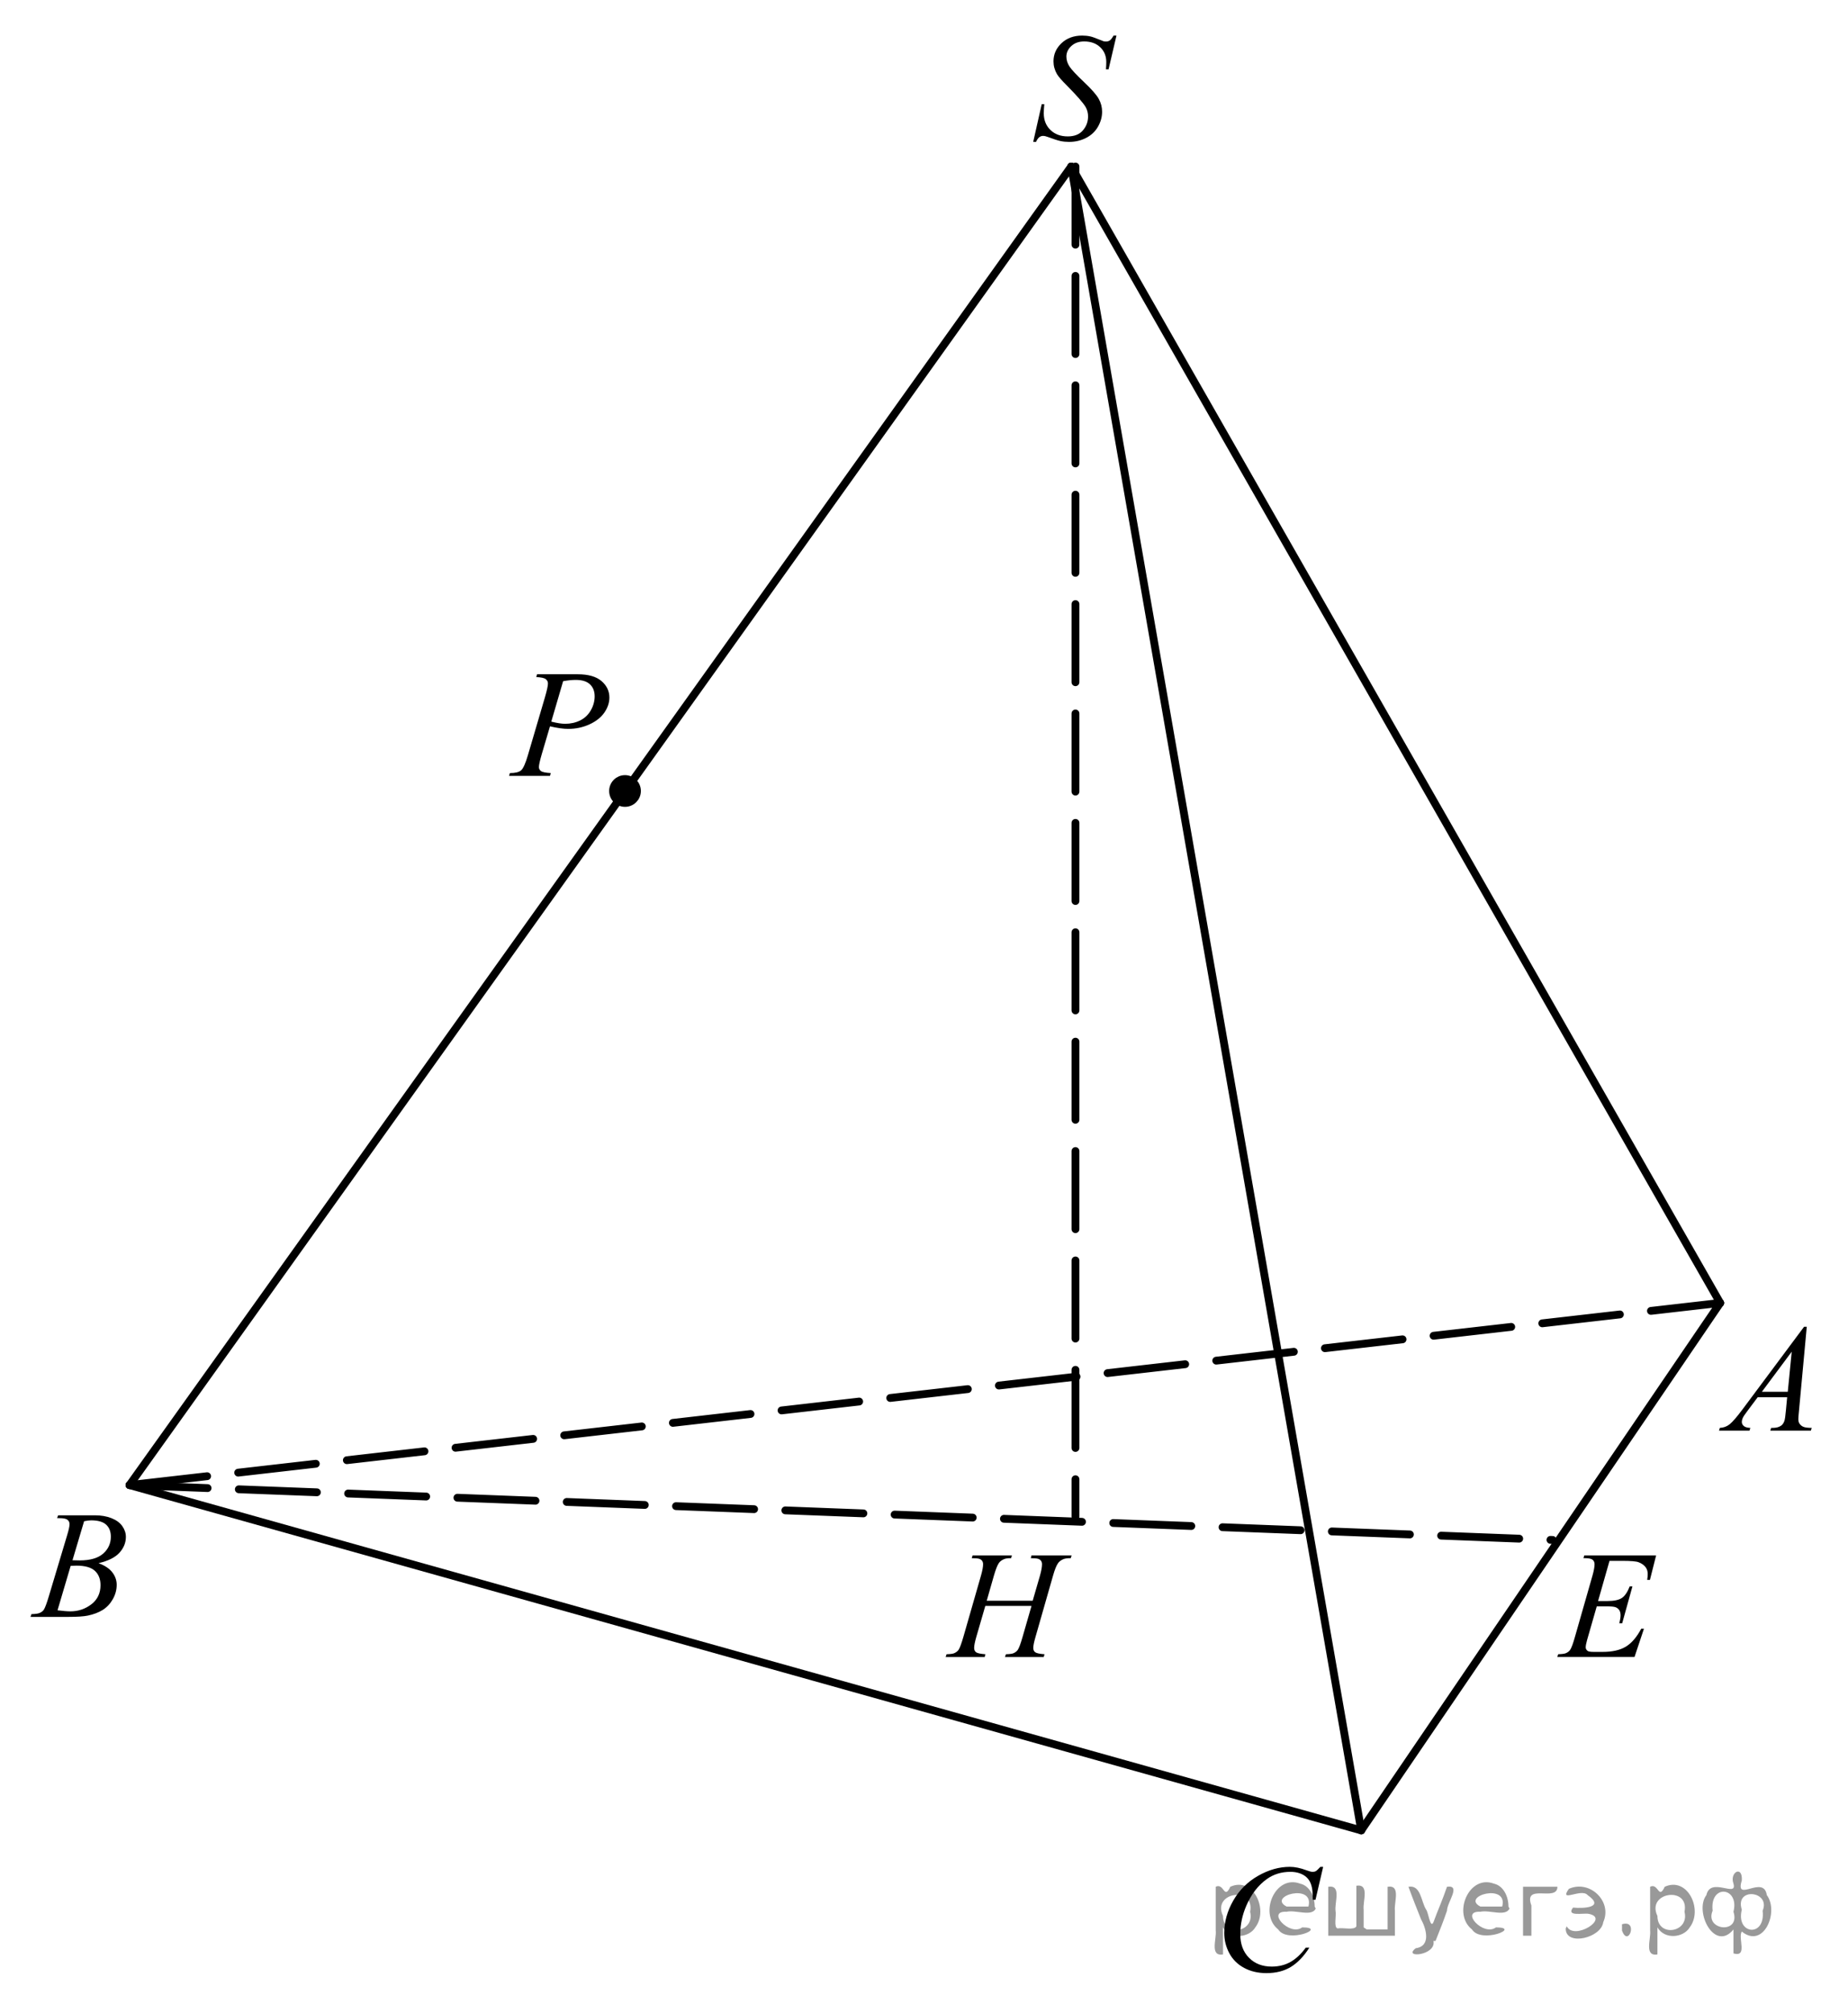 <?xml version="1.0" encoding="utf-8"?>
<!-- Generator: Adobe Illustrator 16.0.0, SVG Export Plug-In . SVG Version: 6.00 Build 0)  -->
<!DOCTYPE svg PUBLIC "-//W3C//DTD SVG 1.1//EN" "http://www.w3.org/Graphics/SVG/1.1/DTD/svg11.dtd">
<svg version="1.1" id="Слой_1" xmlns="http://www.w3.org/2000/svg" xmlns:xlink="http://www.w3.org/1999/xlink" x="0px" y="0px"
	 width="177.394px" height="193.186px" viewBox="0 0 177.394 193.186" enable-background="new 0 0 177.394 193.186"
	 xml:space="preserve">
<g>
	<g>
		<defs>
			<polygon id="SVGID_1_" points="96.358,17.415 109.938,17.415 109.938,0 96.358,0 96.358,17.415 			"/>
		</defs>
		<clipPath id="SVGID_2_">
			<use xlink:href="#SVGID_1_"  overflow="visible"/>
		</clipPath>
		<g clip-path="url(#SVGID_2_)">
			<path d="M99.181,13.618l0.816-3.619h0.248c-0.034,0.35-0.051,0.64-0.051,0.871c0,0.657,0.213,1.192,0.638,1.604
				c0.426,0.413,0.981,0.619,1.667,0.619c0.637,0,1.121-0.193,1.451-0.579c0.331-0.386,0.496-0.831,0.496-1.335
				c0-0.326-0.075-0.624-0.226-0.892c-0.229-0.398-0.839-1.098-1.831-2.101c-0.481-0.479-0.79-0.837-0.927-1.072
				c-0.224-0.389-0.335-0.796-0.335-1.223c0-0.681,0.258-1.264,0.773-1.749c0.515-0.484,1.177-0.727,1.983-0.727
				c0.272,0,0.53,0.027,0.773,0.08c0.15,0.029,0.426,0.125,0.824,0.288c0.282,0.11,0.438,0.17,0.467,0.18
				c0.068,0.015,0.144,0.022,0.226,0.022c0.142,0,0.263-0.036,0.365-0.108c0.102-0.072,0.221-0.226,0.357-0.461h0.277l-0.759,3.238
				h-0.248c0.02-0.288,0.029-0.521,0.029-0.698c0-0.58-0.194-1.055-0.584-1.424c-0.389-0.37-0.901-0.554-1.539-0.554
				c-0.506,0-0.916,0.146-1.232,0.439s-0.474,0.631-0.474,1.015c0,0.335,0.101,0.656,0.303,0.96
				c0.201,0.305,0.666,0.801,1.393,1.489s1.197,1.226,1.411,1.612s0.321,0.797,0.321,1.234c0,0.494-0.133,0.973-0.397,1.436
				s-0.646,0.821-1.142,1.076c-0.496,0.254-1.038,0.381-1.627,0.381c-0.291,0-0.563-0.026-0.816-0.079
				c-0.253-0.053-0.656-0.183-1.211-0.389c-0.189-0.072-0.348-0.108-0.474-0.108c-0.287,0-0.511,0.192-0.672,0.576H99.181z"/>
		</g>
	</g>
	<g>
		<defs>
			<polygon id="SVGID_3_" points="162.097,139.995 177.028,139.995 177.028,123.931 162.097,123.931 162.097,139.995 			"/>
		</defs>
		<clipPath id="SVGID_4_">
			<use xlink:href="#SVGID_3_"  overflow="visible"/>
		</clipPath>
		<g clip-path="url(#SVGID_4_)">
			<path d="M173.436,127.347l-0.751,8.111c-0.039,0.379-0.058,0.628-0.058,0.748c0,0.191,0.036,0.338,0.109,0.438
				c0.092,0.139,0.217,0.242,0.375,0.309c0.158,0.067,0.424,0.102,0.799,0.102l-0.081,0.266h-3.893l0.08-0.266h0.168
				c0.315,0,0.573-0.067,0.772-0.202c0.141-0.091,0.25-0.241,0.328-0.452c0.054-0.149,0.104-0.499,0.153-1.05l0.116-1.237h-2.829
				l-1.006,1.345c-0.229,0.302-0.372,0.519-0.43,0.65c-0.059,0.132-0.088,0.256-0.088,0.371c0,0.153,0.063,0.285,0.189,0.395
				c0.127,0.11,0.336,0.171,0.627,0.181l-0.08,0.266h-2.924l0.081-0.266c0.359-0.015,0.677-0.134,0.951-0.356
				s0.684-0.698,1.229-1.427l5.905-7.925H173.436z M171.992,129.741l-2.865,3.848h2.486L171.992,129.741z"/>
		</g>
	</g>
	<g>
		<defs>
			<polygon id="SVGID_5_" points="0.352,157.882 15.283,157.882 15.283,141.818 0.352,141.818 0.352,157.882 			"/>
		</defs>
		<clipPath id="SVGID_6_">
			<use xlink:href="#SVGID_5_"  overflow="visible"/>
		</clipPath>
		<g clip-path="url(#SVGID_6_)">
			<path d="M5.479,145.713l0.102-0.266h3.529c0.593,0,1.122,0.091,1.586,0.272c0.464,0.183,0.812,0.437,1.042,0.763
				s0.346,0.671,0.346,1.035c0,0.562-0.206,1.068-0.616,1.521c-0.411,0.453-1.08,0.788-2.008,1.004
				c0.598,0.22,1.038,0.513,1.319,0.877c0.282,0.364,0.423,0.765,0.423,1.201c0,0.483-0.126,0.946-0.379,1.388
				c-0.253,0.44-0.577,0.783-0.973,1.028c-0.396,0.244-0.874,0.424-1.433,0.539c-0.399,0.081-1.021,0.122-1.867,0.122H2.927
				l0.095-0.266c0.379-0.01,0.637-0.046,0.773-0.108c0.194-0.081,0.333-0.189,0.416-0.323c0.117-0.183,0.272-0.6,0.467-1.251
				l1.771-5.904c0.151-0.498,0.226-0.848,0.226-1.05c0-0.177-0.067-0.317-0.201-0.42c-0.134-0.104-0.388-0.155-0.762-0.155
				C5.629,145.72,5.552,145.718,5.479,145.713z M5.522,154.564c0.525,0.067,0.936,0.101,1.232,0.101c0.758,0,1.43-0.226,2.016-0.676
				c0.585-0.45,0.878-1.062,0.878-1.834c0-0.589-0.181-1.05-0.543-1.38c-0.362-0.331-0.947-0.496-1.753-0.496
				c-0.156,0-0.345,0.007-0.569,0.021L5.522,154.564z M6.958,149.761c0.316,0.01,0.544,0.015,0.686,0.015
				c1.011,0,1.763-0.217,2.256-0.65s0.74-0.977,0.74-1.629c0-0.493-0.151-0.878-0.452-1.154c-0.301-0.275-0.783-0.413-1.443-0.413
				c-0.175,0-0.399,0.028-0.671,0.086L6.958,149.761z"/>
		</g>
	</g>
	<g>
		<defs>
			<polygon id="SVGID_7_" points="114.466,193.186 130.748,193.186 130.748,175.77 114.466,175.77 114.466,193.186 			"/>
		</defs>
		<clipPath id="SVGID_8_">
			<use xlink:href="#SVGID_7_"  overflow="visible"/>
		</clipPath>
		<g clip-path="url(#SVGID_8_)">
			<path d="M127.014,179.188l-0.736,3.158h-0.262l-0.029-0.791c-0.024-0.288-0.08-0.545-0.168-0.771
				c-0.087-0.225-0.219-0.421-0.394-0.586c-0.175-0.166-0.396-0.295-0.663-0.389s-0.563-0.141-0.889-0.141
				c-0.87,0-1.631,0.235-2.281,0.705c-0.831,0.601-1.482,1.446-1.953,2.54c-0.39,0.902-0.583,1.816-0.583,2.741
				c0,0.945,0.279,1.7,0.838,2.264s1.285,0.845,2.179,0.845c0.676,0,1.276-0.148,1.804-0.445c0.527-0.298,1.017-0.756,1.469-1.375
				h0.343c-0.535,0.84-1.128,1.457-1.778,1.854c-0.651,0.396-1.431,0.593-2.34,0.593c-0.807,0-1.521-0.166-2.143-0.5
				c-0.622-0.333-1.096-0.802-1.421-1.406s-0.488-1.255-0.488-1.95c0-1.064,0.289-2.101,0.867-3.108
				c0.578-1.007,1.371-1.799,2.38-2.374c1.008-0.576,2.024-0.863,3.05-0.863c0.48,0,1.021,0.112,1.618,0.338
				c0.262,0.096,0.451,0.144,0.568,0.144c0.116,0,0.219-0.023,0.306-0.071c0.088-0.048,0.233-0.185,0.438-0.41H127.014z"/>
		</g>
	</g>
	<g>
		<defs>
			<polygon id="SVGID_9_" points="46.294,77.152 61.226,77.152 61.226,61.087 46.294,61.087 46.294,77.152 			"/>
		</defs>
		<clipPath id="SVGID_10_">
			<use xlink:href="#SVGID_9_"  overflow="visible"/>
		</clipPath>
		<g clip-path="url(#SVGID_10_)">
			<path d="M51.556,64.72h3.893c1.021,0,1.784,0.217,2.29,0.651c0.505,0.434,0.758,0.962,0.758,1.585
				c0,0.494-0.161,0.973-0.481,1.438c-0.321,0.465-0.797,0.843-1.429,1.133s-1.315,0.435-2.049,0.435
				c-0.457,0-1.038-0.082-1.743-0.245l-0.787,2.661c-0.185,0.633-0.277,1.05-0.277,1.251c0,0.153,0.066,0.28,0.197,0.381
				c0.131,0.101,0.444,0.165,0.94,0.194l-0.073,0.266h-3.93l0.081-0.266c0.515,0,0.874-0.087,1.075-0.262
				c0.202-0.175,0.419-0.658,0.652-1.449l1.633-5.551c0.194-0.667,0.292-1.112,0.292-1.337c0-0.168-0.069-0.307-0.208-0.417
				c-0.139-0.11-0.444-0.177-0.915-0.201L51.556,64.72z M52.919,69.265c0.549,0.139,0.992,0.208,1.327,0.208
				c0.53,0,1.012-0.108,1.447-0.323c0.435-0.216,0.775-0.54,1.021-0.971c0.246-0.432,0.368-0.88,0.368-1.345
				c0-0.484-0.151-0.868-0.452-1.15c-0.301-0.283-0.758-0.424-1.371-0.424c-0.331,0-0.731,0.041-1.203,0.122L52.919,69.265z"/>
		</g>
	</g>
	<g>
		<defs>
			<polygon id="SVGID_11_" points="146.964,161.73 162.773,161.73 162.773,145.665 146.964,145.665 146.964,161.73 			"/>
		</defs>
		<clipPath id="SVGID_12_">
			<use xlink:href="#SVGID_11_"  overflow="visible"/>
		</clipPath>
		<g clip-path="url(#SVGID_12_)">
			<path d="M154.5,149.821l-1.097,3.854h0.898c0.642,0,1.106-0.1,1.395-0.299c0.287-0.198,0.535-0.566,0.743-1.104h0.262
				l-0.983,3.538h-0.283c0.085-0.298,0.127-0.552,0.127-0.763c0-0.206-0.041-0.371-0.124-0.496c-0.082-0.125-0.195-0.217-0.34-0.276
				c-0.144-0.061-0.446-0.09-0.909-0.09h-0.912l-0.928,3.229c-0.089,0.312-0.134,0.549-0.134,0.712c0,0.124,0.059,0.234,0.177,0.33
				c0.08,0.067,0.28,0.101,0.602,0.101h0.849c0.92,0,1.657-0.165,2.212-0.496c0.554-0.33,1.051-0.905,1.489-1.726h0.262
				l-0.905,2.711h-7.416l0.092-0.266c0.368-0.01,0.615-0.044,0.743-0.102c0.188-0.086,0.325-0.196,0.41-0.33
				c0.127-0.196,0.278-0.609,0.453-1.237l1.684-5.882c0.133-0.475,0.198-0.836,0.198-1.086c0-0.182-0.063-0.324-0.188-0.428
				c-0.125-0.103-0.369-0.154-0.732-0.154h-0.148l0.085-0.266h6.893l-0.595,2.351h-0.262c0.033-0.22,0.05-0.404,0.05-0.554
				c0-0.254-0.062-0.467-0.185-0.64c-0.16-0.221-0.394-0.389-0.7-0.503c-0.227-0.087-0.748-0.13-1.563-0.13H154.5z"/>
		</g>
	</g>
	<g>
		<defs>
			<polygon id="SVGID_13_" points="88.319,161.73 106.695,161.73 106.695,145.665 88.319,145.665 88.319,161.73 			"/>
		</defs>
		<clipPath id="SVGID_14_">
			<use xlink:href="#SVGID_13_"  overflow="visible"/>
		</clipPath>
		<g clip-path="url(#SVGID_14_)">
			<path d="M94.718,153.646h4.413l0.698-2.408c0.132-0.47,0.197-0.834,0.197-1.094c0-0.124-0.029-0.23-0.088-0.319
				s-0.149-0.155-0.271-0.198s-0.362-0.064-0.719-0.064l0.07-0.266h3.85l-0.085,0.266c-0.324-0.005-0.566,0.029-0.727,0.101
				c-0.226,0.101-0.392,0.23-0.5,0.389c-0.155,0.226-0.313,0.621-0.473,1.187l-1.685,5.889c-0.142,0.489-0.212,0.839-0.212,1.05
				c0,0.183,0.063,0.32,0.187,0.413c0.125,0.094,0.422,0.157,0.893,0.191l-0.078,0.266h-3.723l0.099-0.266
				c0.367-0.01,0.611-0.044,0.733-0.102c0.188-0.086,0.324-0.196,0.409-0.33c0.122-0.188,0.272-0.595,0.451-1.223l0.86-2.984h-4.435
				l-0.867,2.984c-0.137,0.479-0.205,0.829-0.205,1.05c0,0.183,0.062,0.32,0.184,0.413c0.122,0.094,0.418,0.157,0.889,0.191
				l-0.057,0.266h-3.751l0.092-0.266c0.371-0.01,0.618-0.044,0.74-0.102c0.188-0.086,0.327-0.196,0.416-0.33
				c0.122-0.196,0.272-0.604,0.451-1.223l1.692-5.889c0.136-0.479,0.204-0.844,0.204-1.094c0-0.124-0.029-0.23-0.088-0.319
				s-0.15-0.155-0.275-0.198c-0.124-0.043-0.367-0.064-0.729-0.064l0.085-0.266h3.771l-0.077,0.266
				c-0.315-0.005-0.548,0.029-0.698,0.101c-0.221,0.096-0.383,0.223-0.486,0.381c-0.141,0.211-0.296,0.609-0.466,1.194
				L94.718,153.646z"/>
		</g>
	</g>
	<g>
		<defs>
			<rect id="SVGID_15_" y="0.257" width="177.394" height="192.455"/>
		</defs>
		<clipPath id="SVGID_16_">
			<use xlink:href="#SVGID_15_"  overflow="visible"/>
		</clipPath>
		<g clip-path="url(#SVGID_16_)">
		</g>
	</g>
	
		<line fill="none" stroke="#000000" stroke-width="0.75" stroke-linecap="round" stroke-linejoin="round" stroke-miterlimit="8" stroke-dasharray="7.5,3" x1="12.432" y1="142.546" x2="165.124" y2="125.064"/>
	
		<line fill="none" stroke="#000000" stroke-width="0.75" stroke-linecap="round" stroke-linejoin="round" stroke-miterlimit="8" x1="165.124" y1="125.064" x2="130.667" y2="175.689"/>
	
		<line fill="none" stroke="#000000" stroke-width="0.75" stroke-linecap="round" stroke-linejoin="round" stroke-miterlimit="8" x1="130.667" y1="175.689" x2="12.432" y2="142.546"/>
	
		<line fill="none" stroke="#000000" stroke-width="0.75" stroke-linecap="round" stroke-linejoin="round" stroke-miterlimit="8" x1="12.432" y1="142.546" x2="102.831" y2="15.983"/>
	
		<line fill="none" stroke="#000000" stroke-width="0.75" stroke-linecap="round" stroke-linejoin="round" stroke-miterlimit="8" x1="165.124" y1="125.064" x2="102.831" y2="15.983"/>
	
		<line fill="none" stroke="#000000" stroke-width="0.75" stroke-linecap="round" stroke-linejoin="round" stroke-miterlimit="8" x1="102.831" y1="15.983" x2="130.667" y2="175.689"/>
	
		<line fill="none" stroke="#000000" stroke-width="0.75" stroke-linecap="round" stroke-linejoin="round" stroke-miterlimit="8" stroke-dasharray="7.5,3" x1="12.432" y1="142.546" x2="149.044" y2="147.812"/>
	
		<line fill="none" stroke="#000000" stroke-width="0.75" stroke-linecap="round" stroke-linejoin="round" stroke-miterlimit="8" stroke-dasharray="7.5,3" x1="103.236" y1="15.983" x2="103.236" y2="145.583"/>
	<path fill-rule="evenodd" clip-rule="evenodd" d="M59.996,74.776c-0.634,0-1.148,0.514-1.148,1.147s0.515,1.147,1.148,1.147
		c0.635,0,1.148-0.514,1.148-1.147S60.631,74.776,59.996,74.776L59.996,74.776z"/>
	<path fill="none" stroke="#000000" stroke-width="0.75" stroke-linecap="round" stroke-linejoin="round" stroke-miterlimit="8" d="
		M59.996,74.776c-0.634,0-1.148,0.514-1.148,1.147s0.515,1.147,1.148,1.147c0.635,0,1.148-0.514,1.148-1.147
		S60.631,74.776,59.996,74.776L59.996,74.776z"/>
</g>
<g>
</g>
<g>
</g>
<g>
</g>
<g>
</g>
<g>
</g>
<g style="stroke:none;fill:#000;fill-opacity:0.4" > <path d="m 117.4,185.1 c 0,0.8 0,1.6 0,2.5 -1.3,0.2 -0.6,-1.5 -0.7,-2.3 0,-1.4 0,-2.8 0,-4.2 0.8,-0.4 0.8,1.3 1.4,0.0 2.2,-1.0 3.7,2.2 2.4,3.9 -0.6,1.0 -2.4,1.2 -3.1,0.0 z m 2.6,-1.6 c 0.5,-2.5 -3.7,-1.9 -2.6,0.4 0.0,2.1 3.1,1.6 2.6,-0.4 z" /> <path d="m 126.3,183.2 c -0.4,0.8 -1.9,0.1 -2.8,0.3 -2.0,-0.1 0.3,2.4 1.5,1.5 2.5,0.0 -1.4,1.6 -2.3,0.2 -1.9,-1.5 -0.3,-5.3 2.1,-4.4 0.9,0.2 1.4,1.2 1.4,2.2 z m -0.7,-0.2 c 0.6,-2.3 -4.0,-1.0 -2.1,0.0 0.7,0 1.4,-0.0 2.1,-0.0 z" /> <path d="m 131.2,185.2 c 0.6,0 1.3,0 2.0,0 0,-1.3 0,-2.7 0,-4.1 1.3,-0.2 0.6,1.5 0.7,2.3 0,0.8 0,1.6 0,2.4 -2.1,0 -4.2,0 -6.4,0 0,-1.5 0,-3.1 0,-4.7 1.3,-0.2 0.6,1.5 0.7,2.3 0.1,0.5 -0.2,1.6 0.2,1.7 0.5,-0.1 1.6,0.2 1.8,-0.2 0,-1.3 0,-2.6 0,-3.9 1.3,-0.2 0.6,1.5 0.7,2.3 0,0.5 0,1.1 0,1.7 z" /> <path d="m 137.6,186.3 c 0.3,1.4 -3.0,1.7 -1.7,0.7 1.5,-0.2 1.0,-1.9 0.5,-2.8 -0.4,-1.0 -0.8,-2.0 -1.2,-3.1 1.2,-0.2 1.2,1.4 1.7,2.2 0.2,0.2 0.4,1.9 0.7,1.2 0.4,-1.1 0.9,-2.2 1.3,-3.4 1.4,-0.2 0.0,1.5 -0.0,2.3 -0.3,0.9 -0.7,1.9 -1.1,2.9 z" /> <path d="m 144.9,183.2 c -0.4,0.8 -1.9,0.1 -2.8,0.3 -2.0,-0.1 0.3,2.4 1.5,1.5 2.5,0.0 -1.4,1.6 -2.3,0.2 -1.9,-1.5 -0.3,-5.3 2.1,-4.4 0.9,0.2 1.4,1.2 1.4,2.2 z m -0.7,-0.2 c 0.6,-2.3 -4.0,-1.0 -2.1,0.0 0.7,0 1.4,-0.0 2.1,-0.0 z" /> <path d="m 146.2,185.8 c 0,-1.5 0,-3.1 0,-4.7 1.1,0 2.2,0 3.3,0 0.0,1.5 -3.3,-0.4 -2.5,1.8 0,0.9 0,1.9 0,2.9 -0.2,0 -0.5,0 -0.7,0 z" /> <path d="m 150.4,184.9 c 0.7,1.4 4.2,-0.8 2.1,-1.2 -0.5,-0.1 -2.2,0.3 -1.5,-0.6 1.0,0.1 3.1,0.0 1.4,-1.2 -0.6,-0.7 -2.8,0.8 -1.8,-0.6 2.0,-0.9 4.2,1.2 3.3,3.2 -0.2,1.5 -3.5,2.3 -3.6,0.7 l 0,-0.1 0,-0.0 0,0 z" /> <path d="m 155.7,184.7 c 1.6,-0.5 0.6,2.3 -0.0,0.6 -0.0,-0.2 0.0,-0.4 0.0,-0.6 z" /> <path d="m 159.1,185.1 c 0,0.8 0,1.6 0,2.5 -1.3,0.2 -0.6,-1.5 -0.7,-2.3 0,-1.4 0,-2.8 0,-4.2 0.8,-0.4 0.8,1.3 1.4,0.0 2.2,-1.0 3.7,2.2 2.4,3.9 -0.6,1.0 -2.4,1.2 -3.1,0.0 z m 2.6,-1.6 c 0.5,-2.5 -3.7,-1.9 -2.6,0.4 0.0,2.1 3.1,1.6 2.6,-0.4 z" /> <path d="m 164.4,183.4 c -0.8,1.9 2.7,2.3 2.0,0.1 0.6,-2.4 -2.3,-2.7 -2.0,-0.1 z m 2.0,4.2 c 0,-0.8 0,-1.6 0,-2.4 -1.8,2.2 -3.8,-1.7 -2.6,-3.3 0.4,-1.8 3.0,0.3 2.6,-1.1 -0.4,-1.1 0.9,-1.8 0.8,-0.3 -0.7,2.2 2.1,-0.6 2.4,1.4 1.2,1.6 -0.3,5.2 -2.4,3.5 -0.4,0.6 0.6,2.5 -0.8,2.1 z m 2.8,-4.2 c 0.8,-1.9 -2.7,-2.3 -2.0,-0.1 -0.6,2.4 2.3,2.7 2.0,0.1 z" /> </g></svg>

<!--File created and owned by https://sdamgia.ru. Copying is prohibited. All rights reserved.-->
